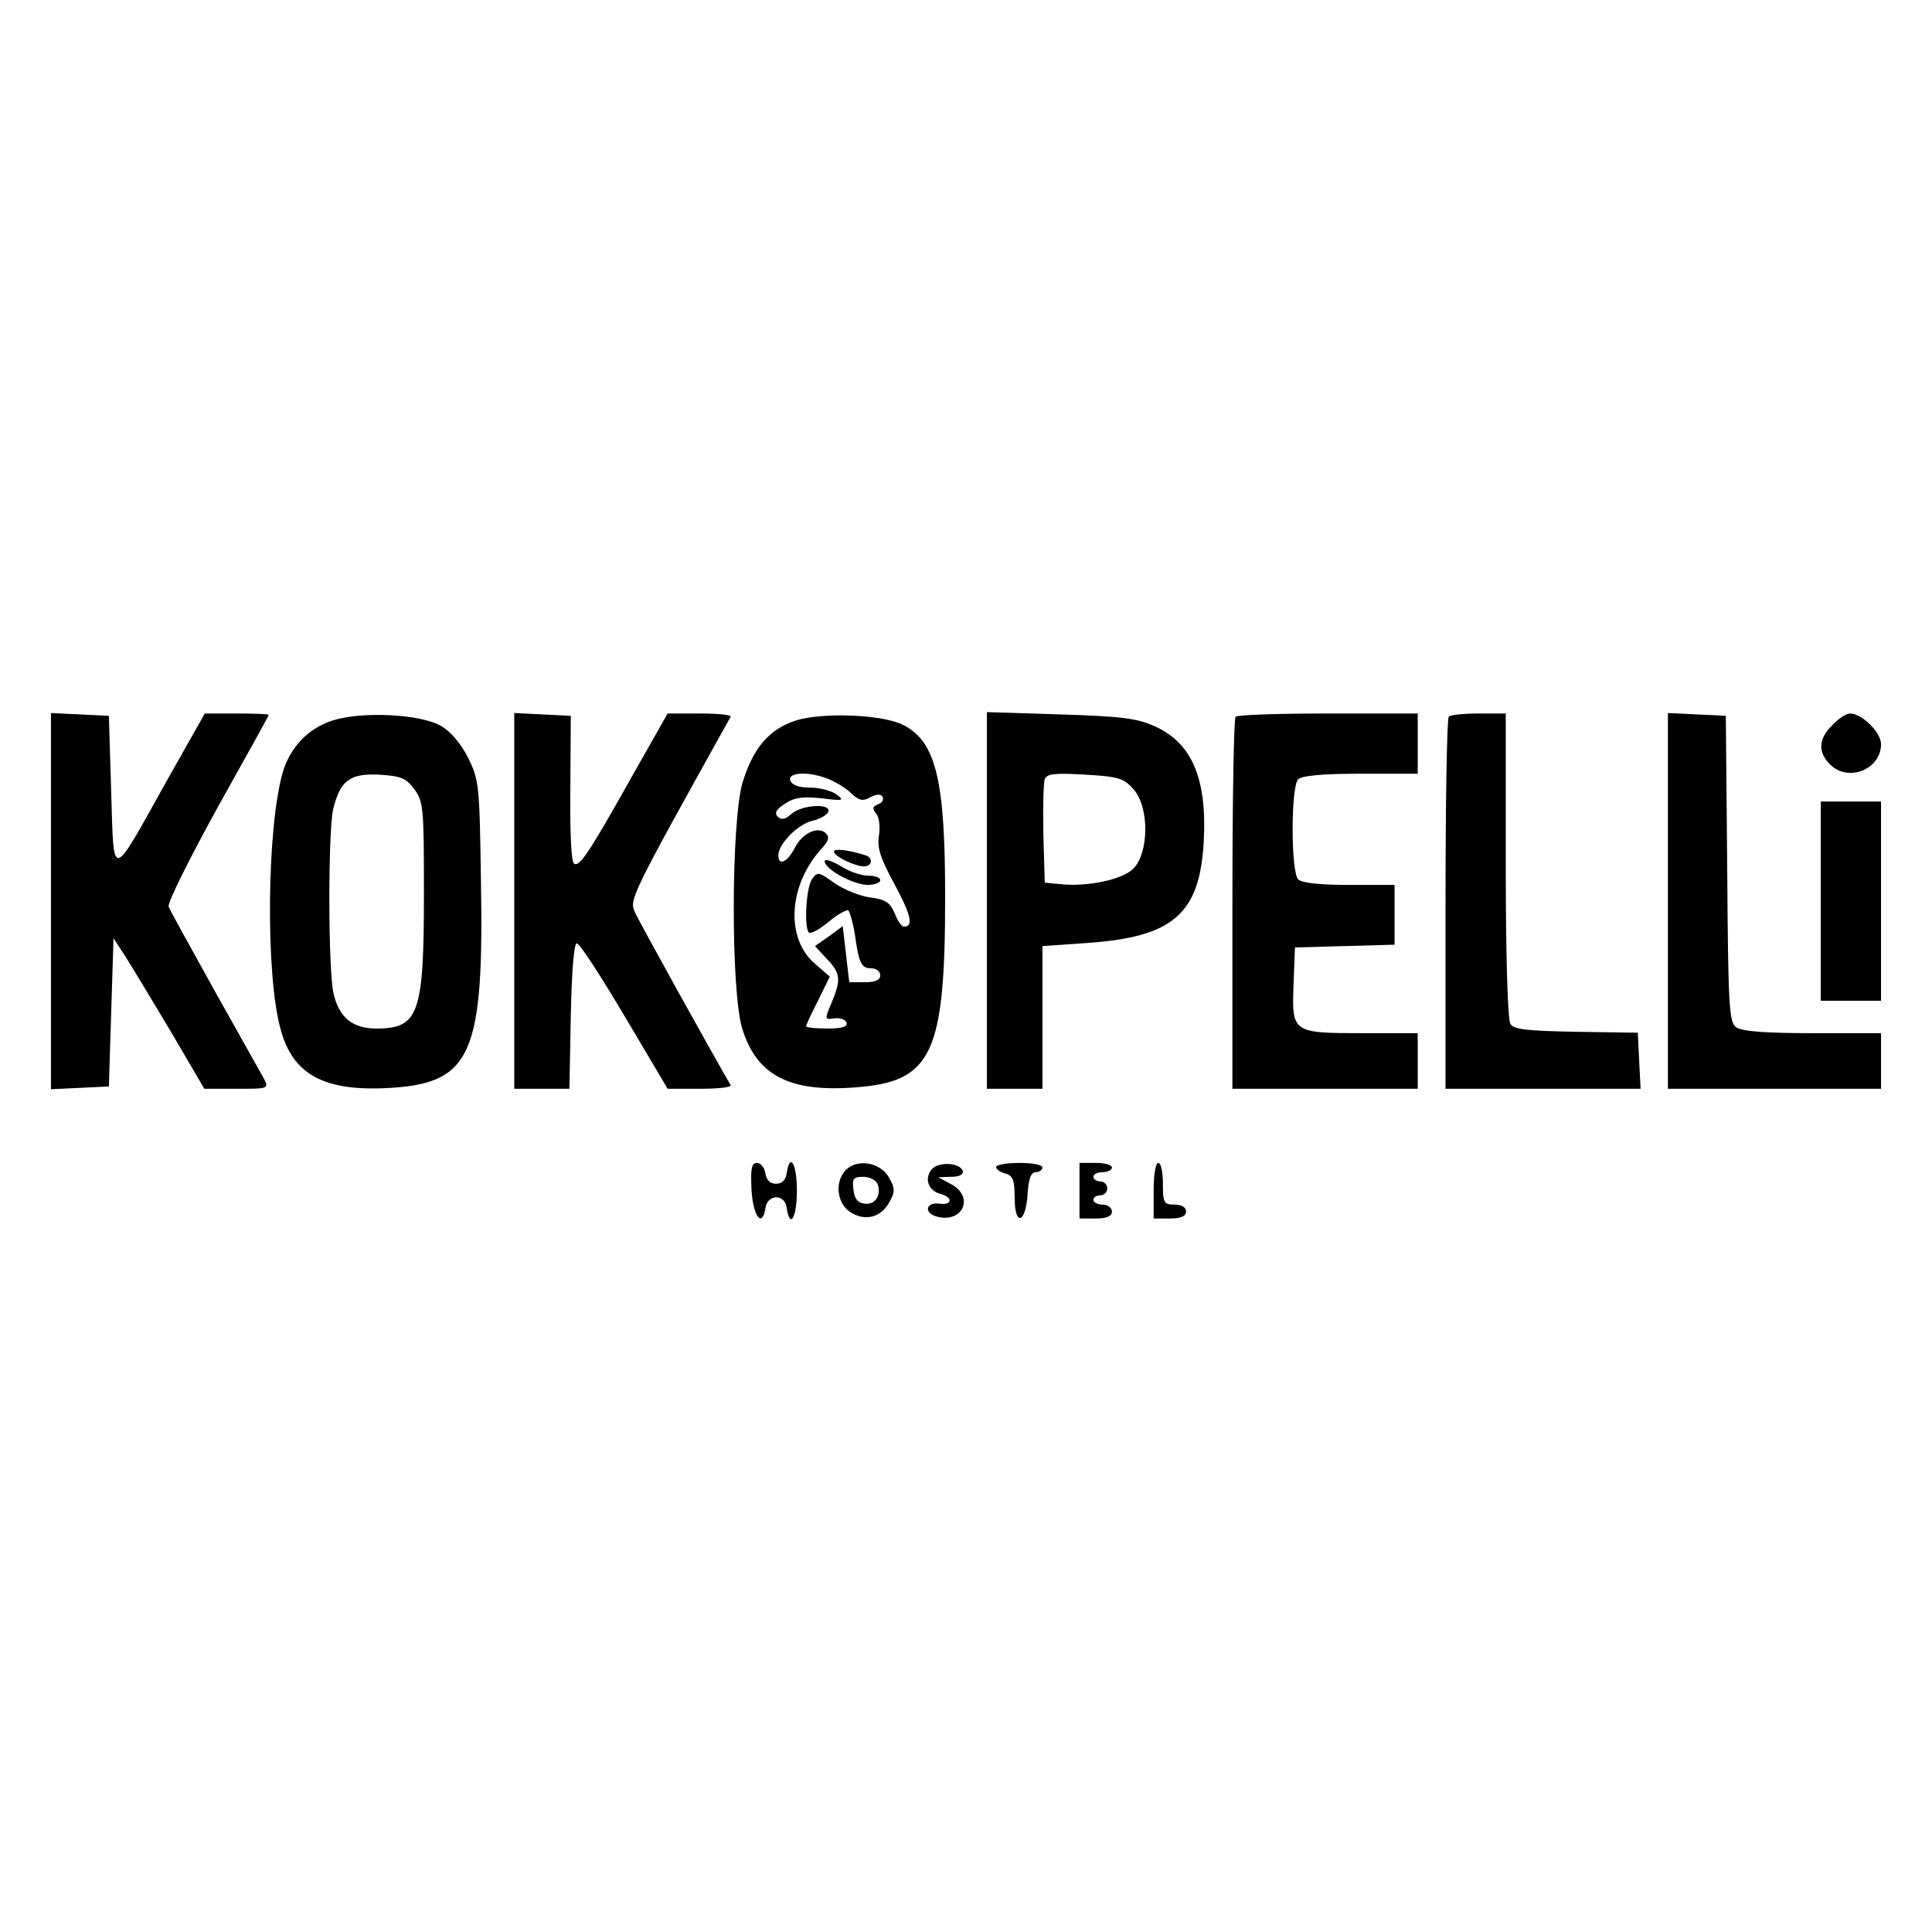 <?xml version="1.0" standalone="no"?>
<!DOCTYPE svg PUBLIC "-//W3C//DTD SVG 20010904//EN"
 "http://www.w3.org/TR/2001/REC-SVG-20010904/DTD/svg10.dtd">
<svg version="1.0" xmlns="http://www.w3.org/2000/svg"
 width="417pt" height="417pt" viewBox="0 0 417 417"
 preserveAspectRatio="xMidYMid meet">
<g transform="translate(0,417) scale(0.1,-0.1)"
fill="#000000" stroke="none">
<path d="M110 2225 l0 -406 63 3 62 3 5 160 5 160 26 -40 c14 -22 58 -95 98
-162 l72 -123 70 0 c69 0 70 0 58 23 -7 12 -54 97 -106 189 -51 92 -96 173
-99 181 -3 8 45 104 105 213 61 109 111 199 111 201 0 2 -31 3 -69 3 l-69 0
-83 -147 c-121 -217 -113 -215 -119 -22 l-5 164 -62 3 -63 3 0 -406z"/>
<path d="M718 2615 c-53 -17 -92 -58 -108 -113 -34 -120 -37 -433 -5 -551 26
-101 95 -138 239 -129 174 11 201 74 194 451 -3 203 -4 214 -28 262 -15 30
-38 57 -58 68 -44 26 -171 32 -234 12z m176 -148 c20 -27 21 -41 21 -225 0
-261 -11 -292 -103 -292 -51 0 -80 24 -92 75 -12 51 -12 348 -1 398 15 62 36
78 99 75 47 -3 58 -7 76 -31z"/>
<path d="M1110 2225 l0 -405 60 0 59 0 3 158 c2 97 7 157 13 156 6 0 52 -71
103 -157 l93 -157 70 0 c39 0 68 3 66 8 -41 70 -199 355 -207 374 -12 26 -8
35 207 421 2 4 -27 7 -66 7 l-70 0 -72 -127 c-97 -173 -118 -205 -130 -197 -6
3 -9 67 -8 162 l1 157 -61 3 -61 3 0 -406z"/>
<path d="M1718 2615 c-58 -19 -92 -59 -115 -133 -25 -82 -26 -451 -1 -532 31
-101 102 -138 244 -127 166 12 194 72 194 412 0 252 -20 334 -90 370 -44 23
-174 28 -232 10z m69 -126 c15 -6 38 -19 50 -31 17 -16 25 -18 41 -9 14 7 23
8 27 1 3 -6 -1 -13 -10 -16 -12 -5 -13 -9 -4 -20 7 -8 9 -29 6 -48 -4 -26 3
-48 34 -105 36 -67 41 -91 20 -91 -5 0 -14 13 -20 29 -10 23 -20 30 -53 34
-22 3 -57 17 -77 31 -33 24 -37 25 -48 9 -13 -17 -18 -105 -7 -116 4 -3 23 7
42 23 19 16 39 27 43 25 3 -3 10 -26 14 -51 9 -64 14 -74 36 -74 10 0 19 -7
19 -15 0 -10 -10 -15 -34 -15 l-33 0 -7 60 -7 61 -30 -22 -30 -21 25 -27 c30
-31 32 -45 11 -95 -16 -37 -15 -37 6 -34 12 2 24 -3 26 -9 3 -9 -9 -13 -41
-13 -25 0 -46 2 -46 5 0 3 12 29 26 56 l25 51 -31 27 c-65 54 -59 170 13 249
15 16 18 25 10 33 -17 17 -52 1 -68 -32 -16 -30 -35 -39 -35 -15 0 24 41 66
72 74 18 4 33 13 36 20 6 19 -58 15 -80 -5 -13 -12 -22 -13 -29 -6 -8 8 -4 16
15 28 20 14 39 16 79 12 47 -6 50 -5 33 8 -11 8 -36 15 -57 15 -24 0 -39 5
-43 15 -7 18 38 21 81 4z"/>
<path d="M1800 2332 c0 -10 45 -32 65 -32 18 0 20 19 3 24 -38 12 -68 15 -68
8z"/>
<path d="M1780 2311 c0 -17 62 -51 93 -51 15 0 27 5 27 10 0 6 -12 10 -26 10
-15 0 -42 9 -60 21 -19 11 -34 16 -34 10z"/>
<path d="M2130 2226 l0 -406 60 0 60 0 0 154 0 154 100 7 c182 13 239 63 248
216 8 138 -25 216 -107 252 -38 17 -73 21 -203 25 l-158 5 0 -407z m317 240
c34 -39 33 -137 -1 -171 -24 -24 -101 -40 -161 -33 l-30 3 -3 104 c-1 58 0
111 3 119 4 12 22 14 87 10 73 -4 84 -8 105 -32z"/>
<path d="M2667 2623 c-4 -3 -7 -186 -7 -405 l0 -398 200 0 200 0 0 60 0 60
-118 0 c-153 0 -154 1 -150 105 l3 80 108 3 107 3 0 64 0 65 -98 0 c-63 0
-102 4 -110 12 -16 16 -16 200 0 216 8 8 53 12 135 12 l123 0 0 65 0 65 -193
0 c-107 0 -197 -3 -200 -7z"/>
<path d="M3127 2623 c-4 -3 -7 -186 -7 -405 l0 -398 210 0 211 0 -3 60 -3 61
-133 2 c-106 2 -135 5 -142 17 -6 9 -10 154 -10 343 l0 327 -58 0 c-32 0 -62
-3 -65 -7z"/>
<path d="M3600 2225 l0 -405 230 0 230 0 0 60 0 60 -148 0 c-103 0 -153 4
-165 13 -15 11 -17 46 -19 342 l-3 330 -62 3 -63 3 0 -406z"/>
<path d="M3955 2605 c-30 -29 -32 -58 -5 -85 39 -39 110 -11 110 44 0 25 -41
66 -67 66 -8 0 -25 -11 -38 -25z"/>
<path d="M3930 2225 l0 -215 65 0 65 0 0 215 0 215 -65 0 -65 0 0 -215z"/>
<path d="M1622 1603 c3 -57 23 -85 30 -41 4 31 42 32 46 1 7 -47 22 -21 22 37
0 58 -15 84 -22 38 -2 -15 -10 -23 -23 -23 -13 0 -21 8 -23 23 -2 12 -10 22
-18 22 -12 0 -14 -12 -12 -57z"/>
<path d="M1826 1645 c-25 -25 -20 -72 9 -91 32 -21 67 -12 85 22 12 22 12 29
-1 52 -18 33 -68 42 -93 17z m68 -30 c9 -25 -5 -46 -28 -43 -15 2 -22 11 -24
31 -3 23 0 27 21 27 14 0 27 -7 31 -15z"/>
<path d="M2011 1646 c-17 -20 -7 -46 19 -53 27 -7 26 -25 -2 -21 -28 4 -35
-18 -9 -27 58 -18 86 41 34 69 l-28 15 28 1 c18 0 27 5 25 13 -7 18 -53 20
-67 3z"/>
<path d="M2150 1651 c0 -5 9 -11 20 -14 16 -4 20 -14 20 -52 0 -63 24 -56 28
8 2 33 7 47 18 47 7 0 14 5 14 10 0 6 -22 10 -50 10 -27 0 -50 -4 -50 -9z"/>
<path d="M2330 1600 l0 -60 35 0 c24 0 35 5 35 15 0 8 -9 15 -20 15 -11 0 -20
5 -20 10 0 6 7 10 15 10 8 0 15 7 15 15 0 8 -7 15 -15 15 -8 0 -15 5 -15 10 0
6 9 10 20 10 11 0 20 5 20 10 0 6 -16 10 -35 10 l-35 0 0 -60z"/>
<path d="M2490 1600 l0 -60 35 0 c24 0 35 5 35 15 0 9 -9 15 -25 15 -23 0 -25
4 -25 45 0 25 -4 45 -10 45 -6 0 -10 -27 -10 -60z"/>
</g>
</svg>
